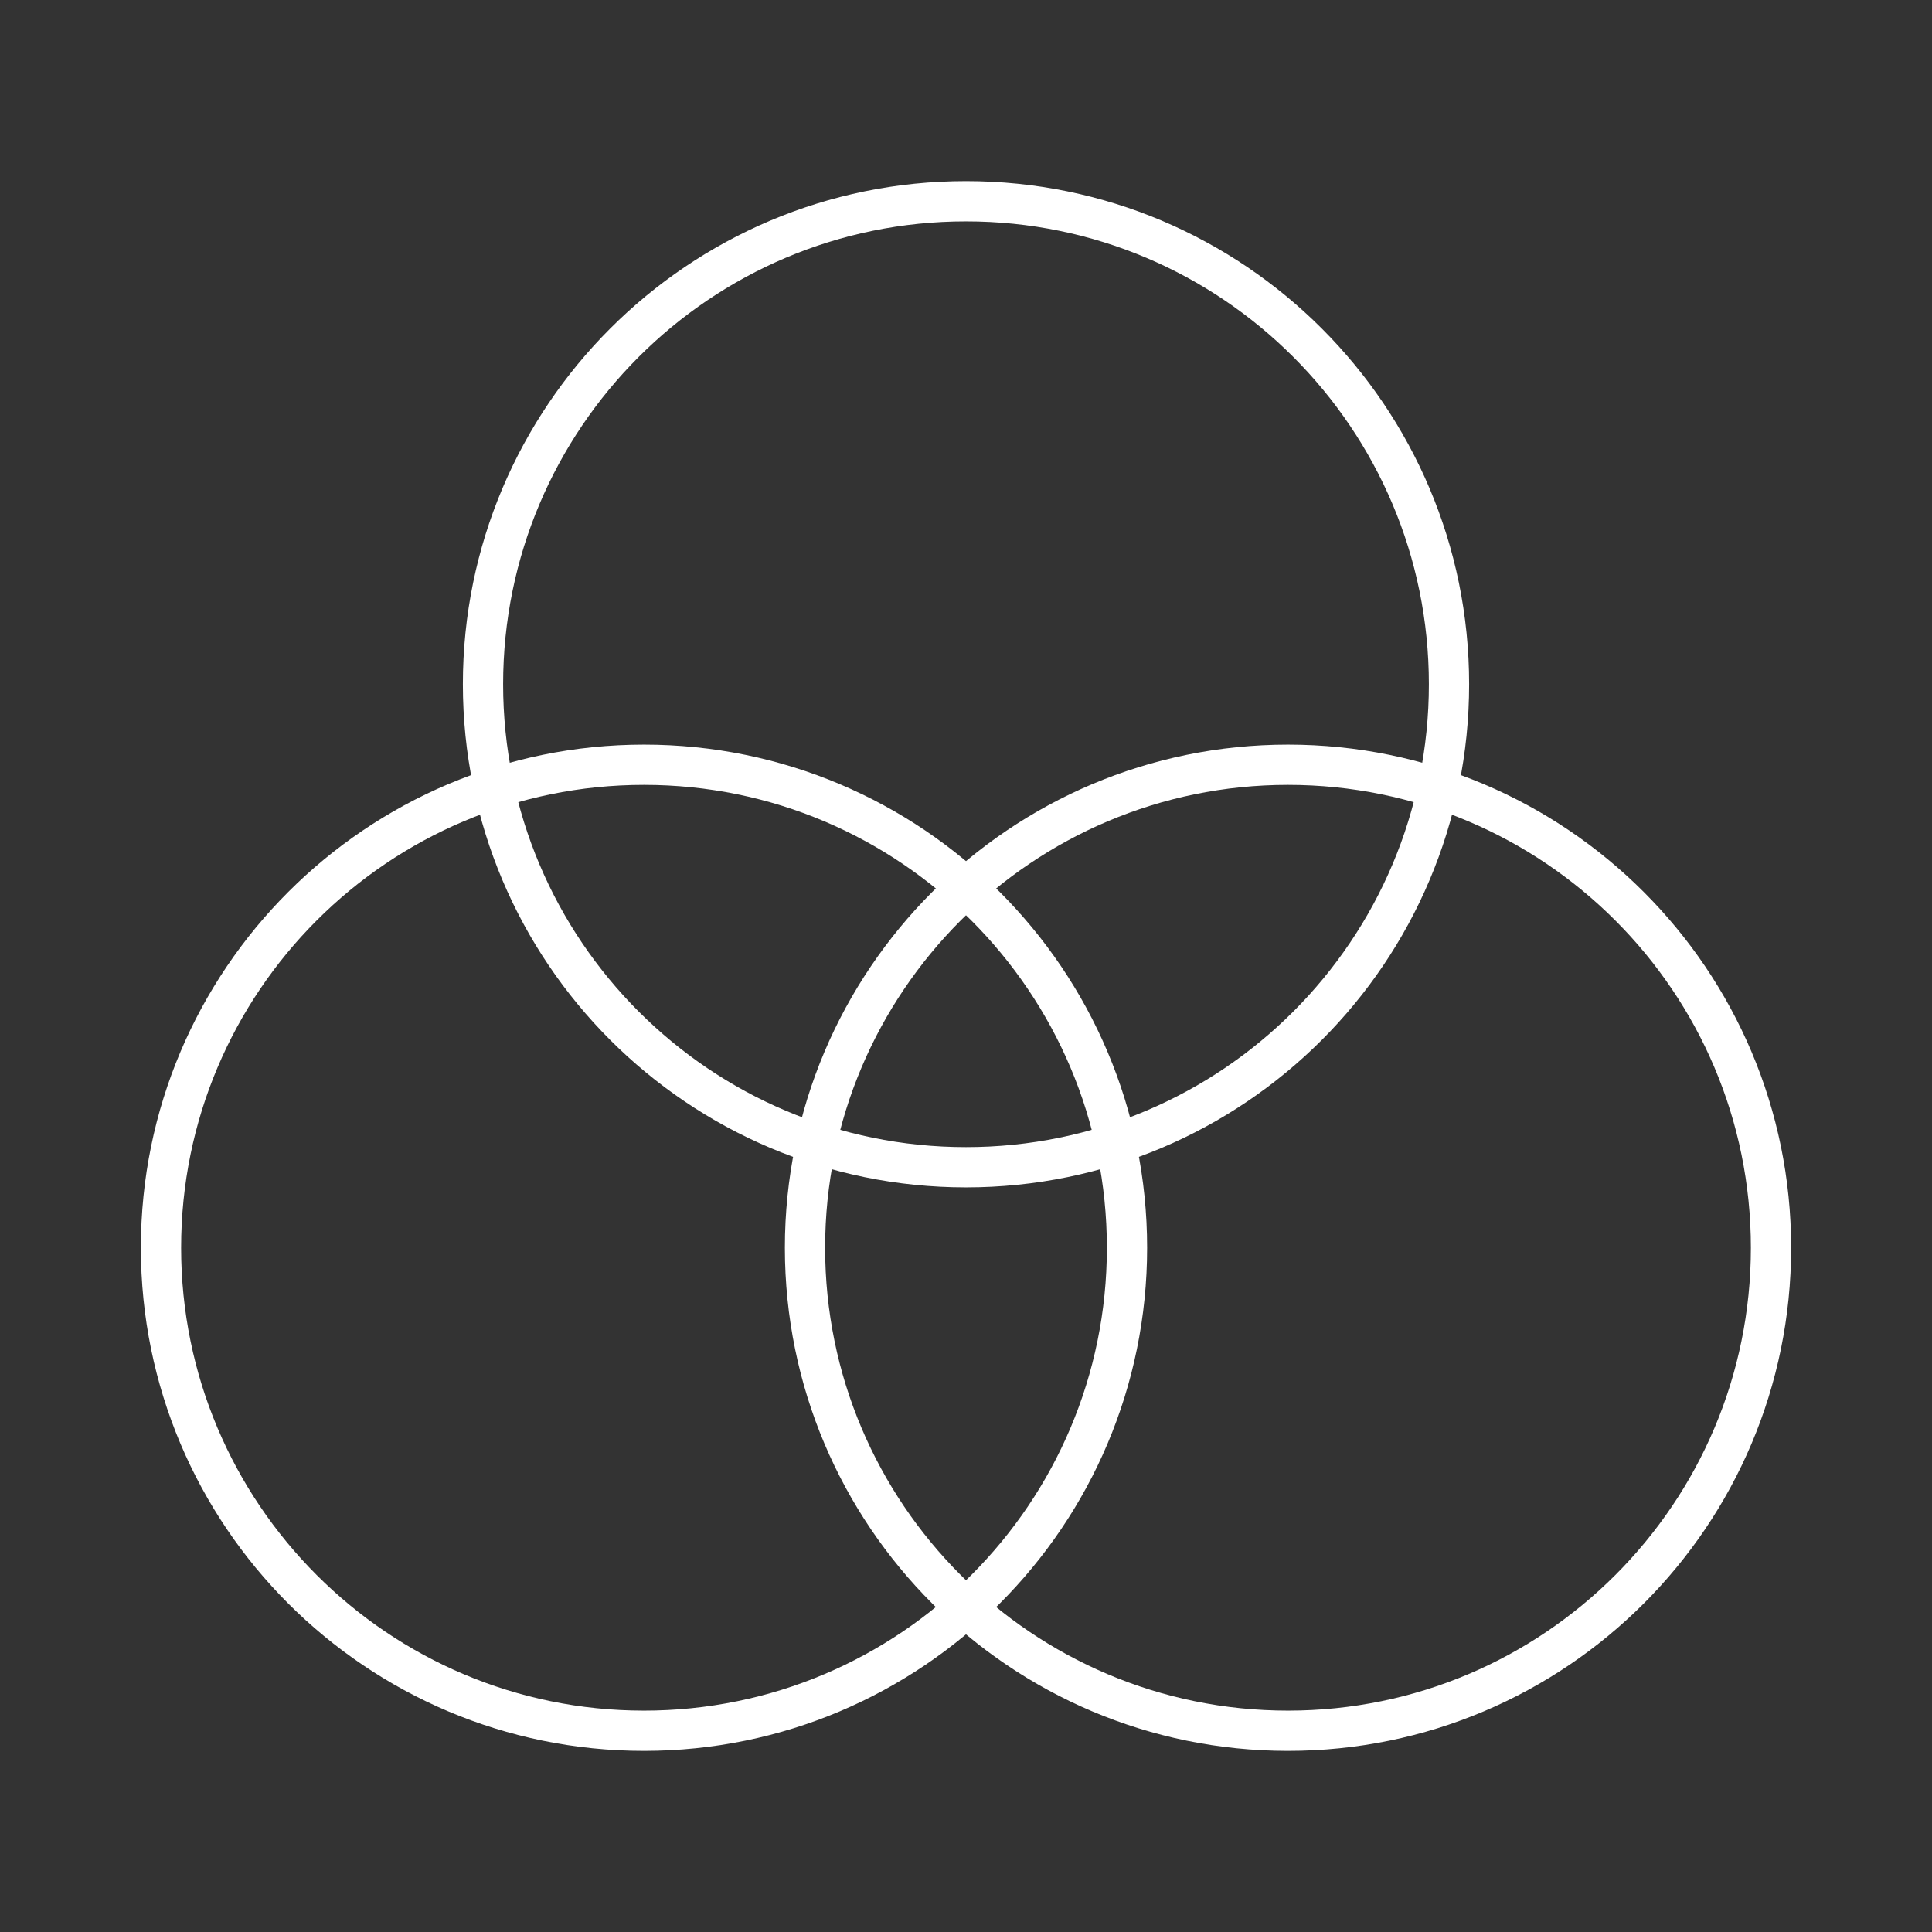 <svg xmlns="http://www.w3.org/2000/svg" fill="none" viewBox="0 0 72 72" height="72" width="72">
<rect x="0" y="0" width="72" height="72" fill="#333333" stroke="none"/>
<path stroke-linejoin="round" stroke-linecap="round" stroke-width="1.5" stroke="white" d="M36 43.5C45.941 43.5 54 35.441 54 25.5C54 15.559 45.941 7.5 36 7.5C26.059 7.5 18 15.559 18 25.5C18 35.441 26.059 43.5 36 43.5Z"></path>
<path stroke-linejoin="round" stroke-linecap="round" stroke-width="1.5" stroke="white" d="M48 64.5C57.941 64.5 66 56.441 66 46.5C66 36.559 57.941 28.5 48 28.5C38.059 28.5 30 36.559 30 46.5C30 56.441 38.059 64.5 48 64.5Z"></path>
<path stroke-linejoin="round" stroke-linecap="round" stroke-width="1.5" stroke="white" d="M24 64.5C33.941 64.5 42 56.441 42 46.5C42 36.559 33.941 28.5 24 28.5C14.059 28.5 6 36.559 6 46.5C6 56.441 14.059 64.5 24 64.5Z"></path>
</svg>
